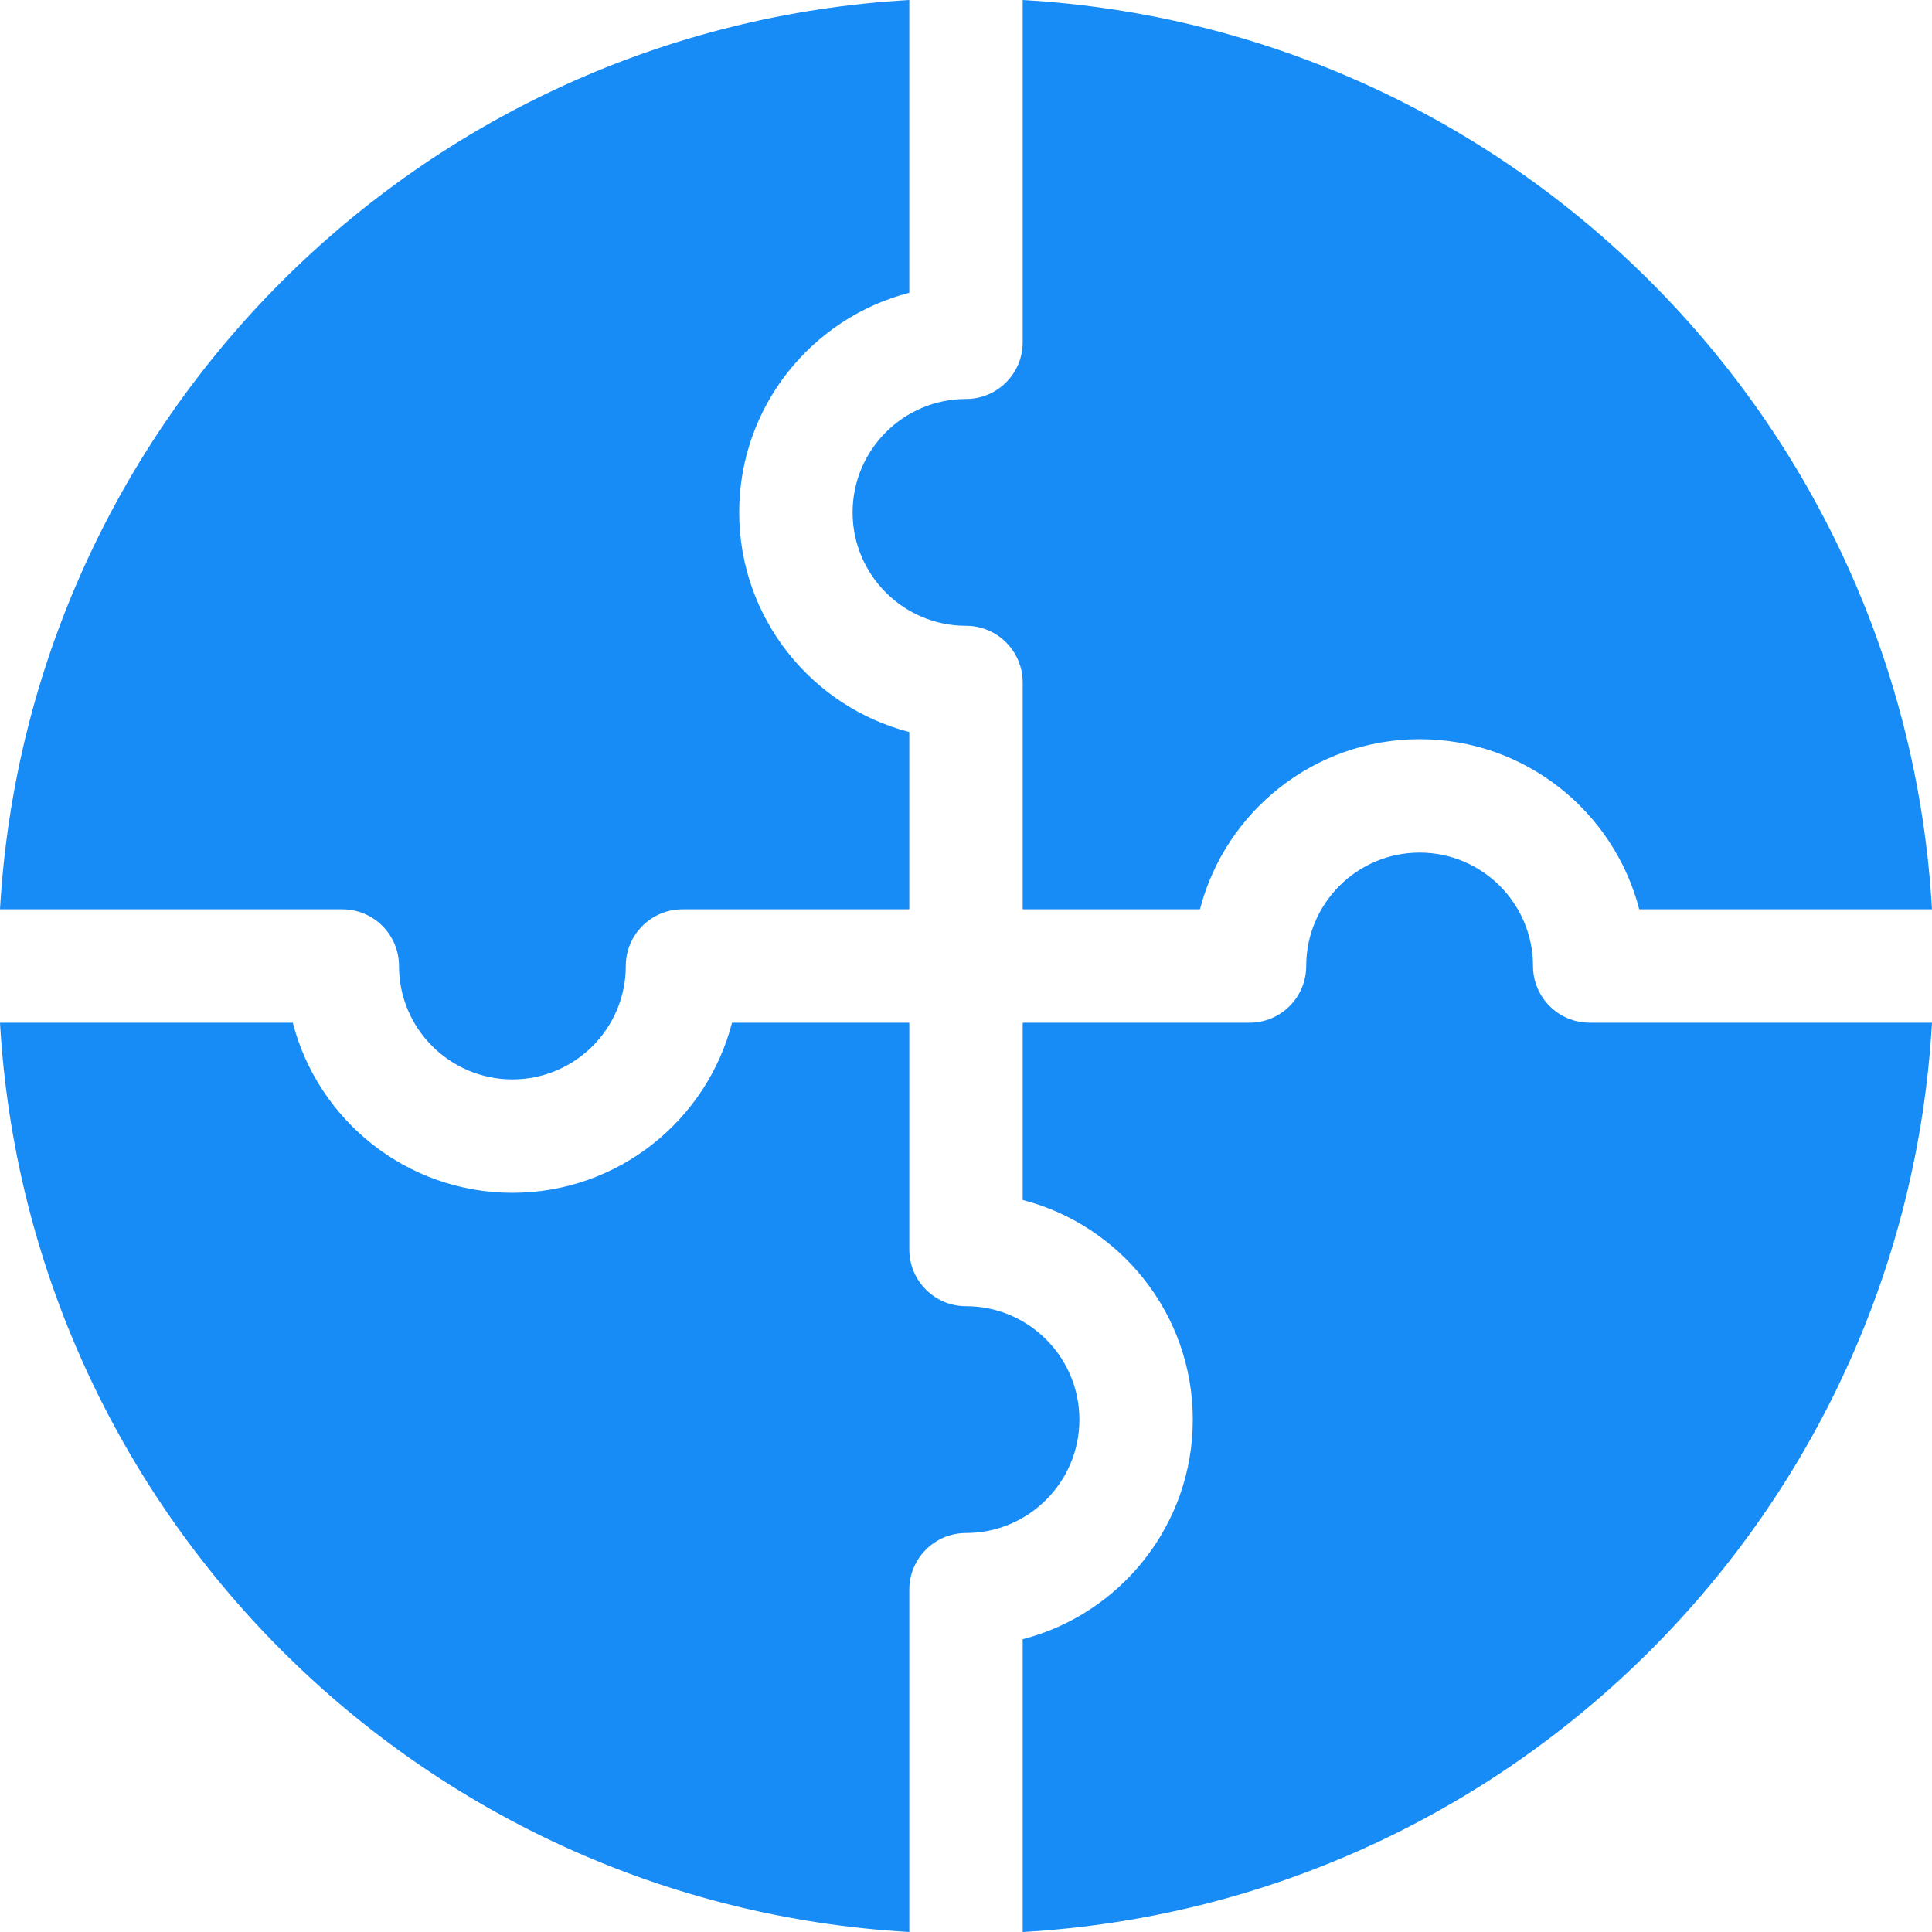 <svg xmlns="http://www.w3.org/2000/svg" version="1.1" xmlns:xlink="http://www.w3.org/1999/xlink" width="512" height="512" x="0" y="0" viewBox="0 0 512 512" style="enable-background:new 0 0 512 512" xml:space="preserve" class=""><g><path d="M90.711 240.974c8.299 0 15.026 6.728 15.026 15.026 0 16.571 13.482 30.052 30.052 30.052S165.841 272.57 165.841 256c0-8.299 6.728-15.026 15.026-15.026h60.105v-46.98c-25.895-6.689-45.079-30.248-45.079-58.204s19.184-51.514 45.079-58.204V0C111.29 7.444 7.45 111.184 0 240.974z" fill="#178bf6" opacity="1" data-original="#000000" class=""></path><path d="M271.026 90.711c0 8.299-6.728 15.026-15.026 15.026-16.571 0-30.052 13.482-30.052 30.052S239.43 165.841 256 165.841c8.299 0 15.026 6.728 15.026 15.026v60.105h46.98c6.688-25.895 30.248-45.079 58.203-45.079s51.515 19.184 58.203 45.079H512C504.556 111.29 400.816 7.45 271.026 0zM240.974 421.289c0-8.299 6.728-15.026 15.026-15.026 16.571 0 30.052-13.482 30.052-30.052S272.571 346.157 256 346.157c-8.299 0-15.026-6.728-15.026-15.026v-60.105h-46.98c-6.688 25.895-30.248 45.079-58.203 45.079s-51.515-19.184-58.203-45.079H0C7.444 400.71 111.184 504.55 240.974 512z" fill="#178bf6" opacity="1" data-original="#000000" class=""></path><path d="M421.289 271.026c-8.299 0-15.026-6.728-15.026-15.026 0-16.571-13.482-30.052-30.052-30.052S346.157 239.429 346.157 256c0 8.299-6.728 15.026-15.026 15.026h-60.105v46.98c25.895 6.688 45.079 30.248 45.079 58.203s-19.184 51.515-45.079 58.203V512C400.71 504.556 504.55 400.816 512 271.026z" fill="#178bf6" opacity="1" data-original="#000000" class=""></path></g></svg>